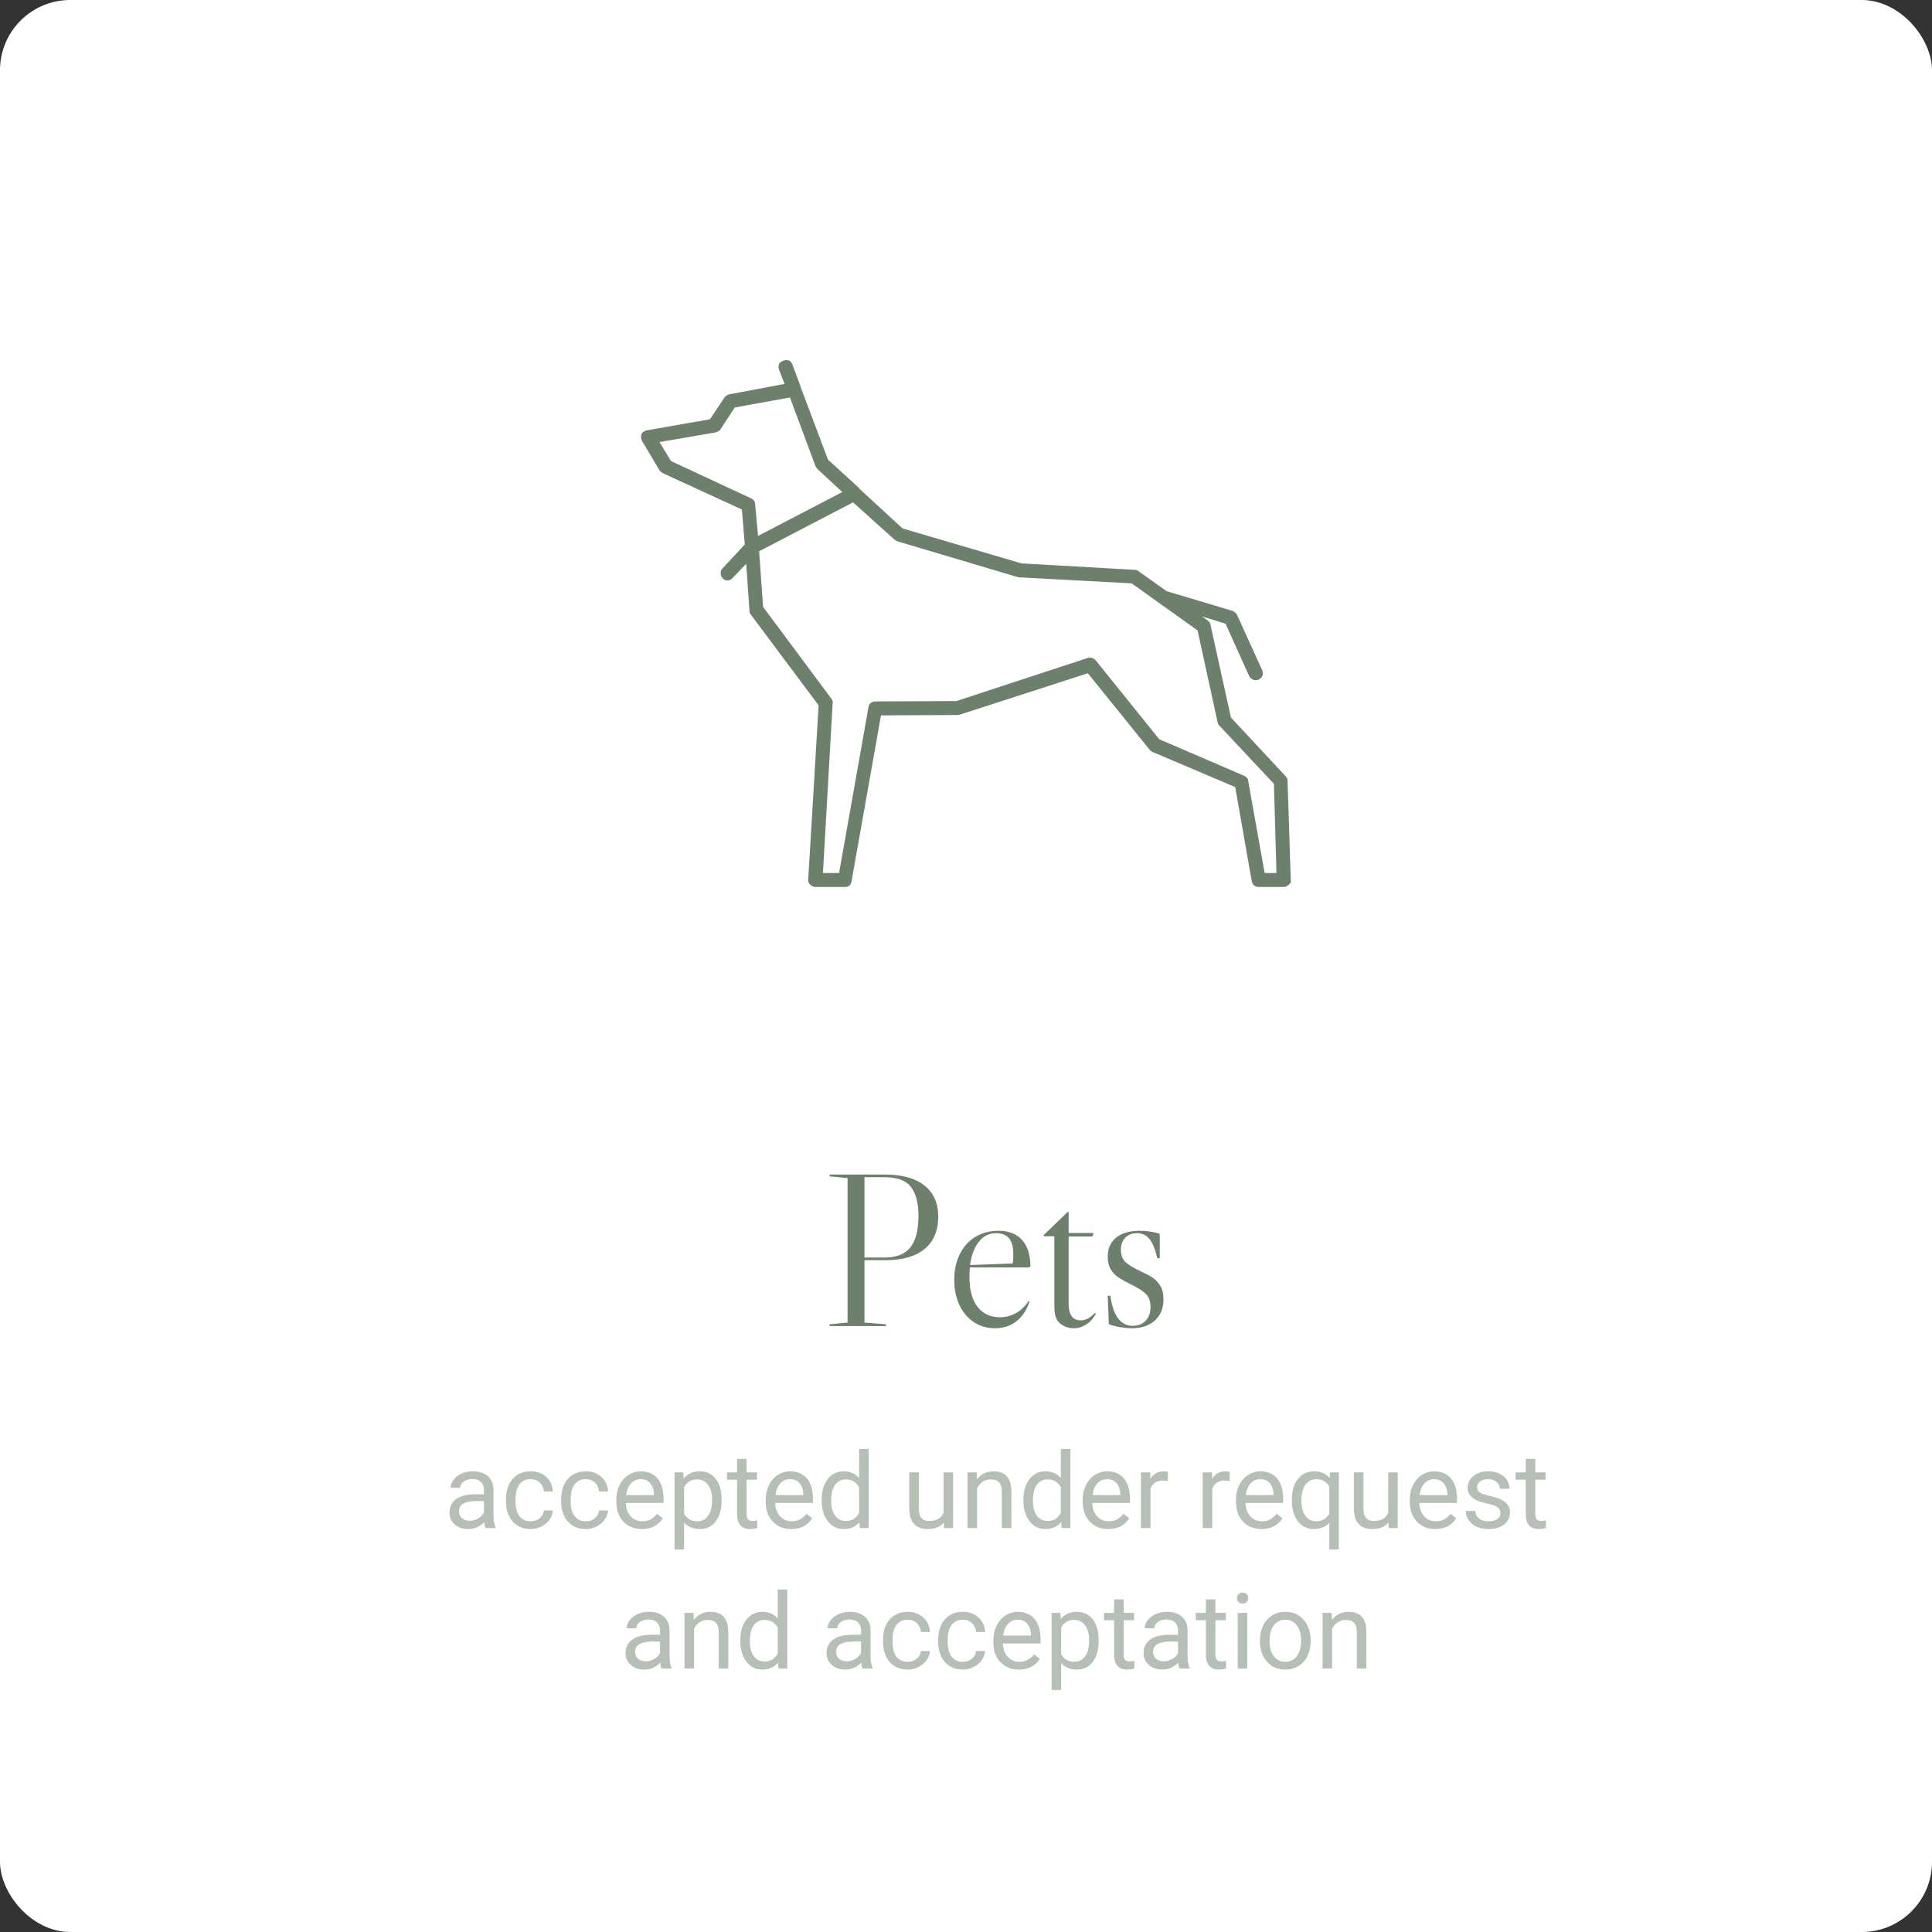 <?xml version="1.0" encoding="UTF-8"?>
<svg width="220px" height="220px" viewBox="0 0 220 220" version="1.1" xmlns="http://www.w3.org/2000/svg" xmlns:xlink="http://www.w3.org/1999/xlink">
    <rect x="0" y="0" width="220" height="220" fill="#333333" stroke="none"/>
    <!-- Generator: Sketch 51.3 (57544) - http://www.bohemiancoding.com/sketch -->
    <title>card_mascotas_en</title>
    <desc>Created with Sketch.</desc>
    <defs></defs>
    <g id="Slider" stroke="none" stroke-width="1" fill="none" fill-rule="evenodd">
        <g id="EN" transform="translate(-1640, -720)">
            <g id="card_mascotas_en" transform="translate(1640, 720)">
                <rect id="Rectangle-2" fill="#FFFFFF" x="0" y="0" width="220" height="220" rx="8"></rect>
                <path d="M115.958,65.735 L102.161,61.632 L101.835,61.429 L97.14,57.204 L86.444,62.771 L86.893,69.108 L94.691,79.589 C94.8,79.751 94.841,79.927 94.813,80.117 L93.71,99.413 L95.547,99.413 L98.895,80.523 C98.949,80.143 99.194,79.927 99.629,79.873 L108.897,79.832 L123.879,74.917 C124.233,74.834 124.532,74.93 124.778,75.201 L132.003,84.179 L141.638,88.323 C141.936,88.458 142.1,88.648 142.128,88.891 L144.006,99.413 L145.352,99.413 L145.067,89.257 L138.862,82.636 C138.779,82.582 138.711,82.46 138.657,82.27 L136.371,71.789 L128.86,66.427 L115.958,65.735 Z M140.33,69.555 C140.548,69.637 140.724,69.785 140.859,70.002 L143.717,76.299 C143.908,76.787 143.771,77.153 143.309,77.396 C143.092,77.478 142.887,77.478 142.696,77.396 C142.507,77.314 142.357,77.179 142.247,76.99 L139.553,71.017 L136.9,70.205 L137.512,70.653 C137.702,70.787 137.812,70.95 137.839,71.14 L140.165,81.702 L146.411,88.406 C146.547,88.541 146.615,88.704 146.615,88.893 L146.982,100.187 C147.036,100.404 146.969,100.579 146.778,100.715 C146.588,100.904 146.397,100.999 146.207,100.999 L143.35,100.999 C142.887,100.999 142.615,100.769 142.533,100.309 L140.654,89.624 L131.184,85.602 C131.075,85.549 130.98,85.468 130.898,85.359 L123.876,76.665 L109.302,81.377 L109.057,81.419 L100.321,81.46 L96.973,100.309 C96.919,100.769 96.674,101 96.239,101 L92.809,101 C92.619,101 92.428,100.906 92.238,100.716 C92.075,100.553 92.007,100.363 92.034,100.147 L93.218,80.322 L85.421,69.882 C85.366,69.773 85.338,69.638 85.338,69.475 L84.971,64.194 L83.42,65.819 C83.285,65.982 83.094,66.076 82.849,66.103 C82.631,66.103 82.454,66.022 82.319,65.86 C82.156,65.724 82.073,65.535 82.073,65.291 C82.046,65.074 82.115,64.885 82.277,64.722 L84.809,62 L84.482,58.019 L75.461,53.875 C75.325,53.794 75.203,53.686 75.093,53.55 L73.093,50.179 C72.984,49.936 72.971,49.678 73.052,49.408 C73.188,49.191 73.393,49.055 73.664,49.001 L80.849,47.742 L82.524,45.222 C82.659,45.061 82.836,44.952 83.054,44.898 L89.34,43.72 L88.728,42.136 C88.538,41.621 88.687,41.27 89.177,41.08 C89.695,40.89 90.048,41.039 90.238,41.526 L91.177,44.046 L91.177,44.087 L94.28,52.333 L97.832,55.582 L97.832,55.624 L102.772,60.174 L116.325,64.155 L129.184,64.886 C129.347,64.886 129.483,64.926 129.592,65.007 L132.858,67.323 L140.33,69.555 Z M76.402,52.493 L85.545,56.758 C85.845,56.921 85.995,57.151 85.995,57.45 L86.321,61.024 L95.914,56.028 L93.057,53.387 L92.853,53.062 L89.954,45.262 L83.668,46.399 L81.994,48.958 C81.858,49.094 81.681,49.188 81.463,49.243 L75.095,50.34 L76.402,52.493 Z" id="Shape" fill="#6C806C" fill-rule="nonzero"></path>
                <path d="M98.438,143.5 L98.438,150.6 L100.888,150.8 L100.888,151 L94.463,151 L94.463,150.8 L96.513,150.6 L96.513,134.15 L94.463,133.95 L94.463,133.75 L100.787,133.75 C102.738,133.75 104.233,134.167 105.275,135 C106.317,135.833 106.838,137.008 106.838,138.525 C106.838,140.142 106.321,141.375 105.287,142.225 C104.254,143.075 102.754,143.5 100.787,143.5 L98.438,143.5 Z M98.438,134.05 L98.438,143.2 L100.713,143.2 C102.063,143.2 103.046,142.817 103.662,142.05 C104.279,141.283 104.588,140.067 104.588,138.4 C104.588,137.017 104.308,135.946 103.75,135.188 C103.192,134.429 102.179,134.05 100.713,134.05 L98.438,134.05 Z M117.138,148.15 L117.237,148.2 L117.138,148.475 C116.804,149.358 116.308,150.042 115.65,150.525 C114.992,151.008 114.204,151.25 113.287,151.25 C112.387,151.25 111.588,151.017 110.888,150.55 C110.187,150.083 109.642,149.433 109.25,148.6 C108.858,147.767 108.662,146.808 108.662,145.725 C108.662,144.642 108.871,143.675 109.287,142.825 C109.704,141.975 110.296,141.317 111.062,140.85 C111.829,140.383 112.704,140.15 113.688,140.15 C114.854,140.15 115.75,140.496 116.375,141.188 C117,141.879 117.321,142.883 117.338,144.2 L117.188,144.325 L110.438,144.325 C110.404,144.758 110.388,145.1 110.388,145.35 C110.388,146.867 110.696,148.021 111.312,148.812 C111.929,149.604 112.787,150 113.888,150 C114.454,150 115,149.871 115.525,149.613 C116.05,149.354 116.512,148.967 116.912,148.45 L117.138,148.15 Z M113.412,140.425 C112.629,140.425 111.979,140.75 111.463,141.4 C110.946,142.05 110.613,142.933 110.463,144.05 L115.312,143.875 C115.362,143.675 115.388,143.342 115.388,142.875 C115.388,141.975 115.217,141.342 114.875,140.975 C114.533,140.608 114.046,140.425 113.412,140.425 Z M118.838,140.65 L121.588,138 L121.688,138.025 L121.688,140.4 L124.537,140.4 L124.388,140.8 L121.688,140.8 L121.688,148.45 C121.688,149.033 121.779,149.467 121.963,149.75 C122.163,150.15 122.537,150.35 123.088,150.35 C123.354,150.35 123.612,150.283 123.862,150.15 C124.113,150.017 124.387,149.8 124.688,149.5 L124.787,149.575 C124.537,150.092 124.183,150.5 123.725,150.8 C123.267,151.1 122.779,151.25 122.263,151.25 C121.729,151.25 121.254,151.1 120.838,150.8 C120.554,150.6 120.354,150.342 120.237,150.025 C120.121,149.708 120.062,149.292 120.062,148.775 L120.062,140.775 L118.888,140.775 L118.838,140.65 Z M129.812,140.15 C130.213,140.15 130.621,140.183 131.037,140.25 C131.454,140.317 131.796,140.4 132.062,140.5 L132.062,143.275 L131.787,143.275 C131.554,142.275 131.258,141.55 130.9,141.1 C130.542,140.65 130.063,140.425 129.463,140.425 C128.912,140.425 128.471,140.596 128.137,140.938 C127.804,141.279 127.638,141.733 127.638,142.3 C127.638,142.933 127.821,143.412 128.188,143.738 C128.554,144.063 129.112,144.4 129.863,144.75 C130.446,145.017 130.908,145.262 131.25,145.488 C131.592,145.713 131.883,146.025 132.125,146.425 C132.367,146.825 132.488,147.333 132.488,147.95 C132.488,148.967 132.163,149.771 131.512,150.363 C130.862,150.954 129.988,151.25 128.887,151.25 C128.487,151.25 128.038,151.208 127.537,151.125 C127.037,151.042 126.613,150.933 126.263,150.8 L126.138,147.55 L126.438,147.55 C126.604,148.717 126.9,149.579 127.325,150.137 C127.75,150.696 128.304,150.975 128.988,150.975 C129.604,150.975 130.096,150.779 130.463,150.387 C130.829,149.996 131.012,149.483 131.012,148.85 C131.012,148.167 130.821,147.65 130.438,147.3 C130.054,146.95 129.479,146.592 128.713,146.225 C128.146,145.942 127.692,145.688 127.35,145.463 C127.008,145.237 126.721,144.933 126.487,144.55 C126.254,144.167 126.138,143.683 126.138,143.1 C126.138,142.167 126.458,141.442 127.1,140.925 C127.742,140.408 128.646,140.15 129.812,140.15 Z" id="Pets" fill="#6C806C"></path>
                <path d="M55.281,174 C55.219,173.875 55.168,173.652 55.129,173.332 C54.625,173.855 54.023,174.117 53.324,174.117 C52.699,174.117 52.187,173.94 51.786,173.587 C51.386,173.233 51.186,172.785 51.186,172.242 C51.186,171.582 51.437,171.069 51.938,170.704 C52.44,170.339 53.146,170.156 54.057,170.156 L55.111,170.156 L55.111,169.658 C55.111,169.279 54.998,168.978 54.771,168.753 C54.545,168.528 54.211,168.416 53.77,168.416 C53.383,168.416 53.059,168.514 52.797,168.709 C52.535,168.904 52.404,169.141 52.404,169.418 L51.314,169.418 C51.314,169.102 51.427,168.796 51.651,168.501 C51.876,168.206 52.181,167.973 52.565,167.801 C52.95,167.629 53.373,167.543 53.834,167.543 C54.564,167.543 55.137,167.726 55.551,168.091 C55.965,168.456 56.18,168.959 56.195,169.6 L56.195,172.518 C56.195,173.1 56.27,173.562 56.418,173.906 L56.418,174 L55.281,174 Z M53.482,173.174 C53.822,173.174 54.145,173.086 54.449,172.91 C54.754,172.734 54.975,172.506 55.111,172.225 L55.111,170.924 L54.262,170.924 C52.934,170.924 52.27,171.312 52.27,172.09 C52.27,172.43 52.383,172.695 52.609,172.887 C52.836,173.078 53.127,173.174 53.482,173.174 Z M60.438,173.232 C60.824,173.232 61.162,173.115 61.451,172.881 C61.74,172.646 61.9,172.354 61.932,172.002 L62.957,172.002 C62.937,172.365 62.813,172.711 62.582,173.039 C62.352,173.367 62.044,173.629 61.659,173.824 C61.274,174.02 60.867,174.117 60.438,174.117 C59.574,174.117 58.888,173.829 58.378,173.253 C57.868,172.677 57.613,171.889 57.613,170.889 L57.613,170.707 C57.613,170.09 57.727,169.541 57.953,169.061 C58.18,168.58 58.505,168.207 58.929,167.941 C59.353,167.676 59.854,167.543 60.432,167.543 C61.143,167.543 61.733,167.756 62.204,168.182 C62.675,168.607 62.926,169.16 62.957,169.84 L61.932,169.84 C61.9,169.43 61.745,169.093 61.466,168.829 C61.187,168.565 60.842,168.434 60.432,168.434 C59.881,168.434 59.454,168.632 59.151,169.028 C58.849,169.425 58.697,169.998 58.697,170.748 L58.697,170.953 C58.697,171.684 58.848,172.246 59.148,172.641 C59.449,173.035 59.879,173.232 60.438,173.232 Z M66.719,173.232 C67.105,173.232 67.443,173.115 67.732,172.881 C68.021,172.646 68.182,172.354 68.213,172.002 L69.238,172.002 C69.219,172.365 69.094,172.711 68.863,173.039 C68.633,173.367 68.325,173.629 67.94,173.824 C67.556,174.02 67.148,174.117 66.719,174.117 C65.855,174.117 65.169,173.829 64.659,173.253 C64.149,172.677 63.895,171.889 63.895,170.889 L63.895,170.707 C63.895,170.09 64.008,169.541 64.234,169.061 C64.461,168.58 64.786,168.207 65.21,167.941 C65.634,167.676 66.135,167.543 66.713,167.543 C67.424,167.543 68.015,167.756 68.485,168.182 C68.956,168.607 69.207,169.16 69.238,169.84 L68.213,169.84 C68.182,169.43 68.026,169.093 67.747,168.829 C67.468,168.565 67.123,168.434 66.713,168.434 C66.162,168.434 65.735,168.632 65.433,169.028 C65.13,169.425 64.979,169.998 64.979,170.748 L64.979,170.953 C64.979,171.684 65.129,172.246 65.43,172.641 C65.73,173.035 66.16,173.232 66.719,173.232 Z M73.088,174.117 C72.229,174.117 71.529,173.835 70.99,173.271 C70.451,172.706 70.182,171.951 70.182,171.006 L70.182,170.807 C70.182,170.178 70.302,169.616 70.542,169.122 C70.782,168.628 71.118,168.241 71.55,167.962 C71.981,167.683 72.449,167.543 72.953,167.543 C73.777,167.543 74.418,167.814 74.875,168.357 C75.332,168.9 75.561,169.678 75.561,170.689 L75.561,171.141 L71.266,171.141 C71.281,171.766 71.464,172.271 71.813,172.655 C72.163,173.04 72.607,173.232 73.146,173.232 C73.529,173.232 73.854,173.154 74.119,172.998 C74.385,172.842 74.617,172.635 74.816,172.377 L75.479,172.893 C74.947,173.709 74.15,174.117 73.088,174.117 Z M72.953,168.434 C72.516,168.434 72.148,168.593 71.852,168.911 C71.555,169.229 71.371,169.676 71.301,170.25 L74.477,170.25 L74.477,170.168 C74.445,169.617 74.297,169.19 74.031,168.888 C73.766,168.585 73.406,168.434 72.953,168.434 Z M82.17,170.9 C82.17,171.865 81.949,172.643 81.508,173.232 C81.066,173.822 80.469,174.117 79.715,174.117 C78.945,174.117 78.34,173.873 77.898,173.385 L77.898,176.438 L76.814,176.438 L76.814,167.66 L77.805,167.66 L77.857,168.363 C78.299,167.816 78.912,167.543 79.697,167.543 C80.459,167.543 81.062,167.83 81.505,168.404 C81.948,168.979 82.17,169.777 82.17,170.801 L82.17,170.9 Z M81.086,170.777 C81.086,170.062 80.934,169.498 80.629,169.084 C80.324,168.67 79.906,168.463 79.375,168.463 C78.719,168.463 78.227,168.754 77.898,169.336 L77.898,172.365 C78.223,172.943 78.719,173.232 79.387,173.232 C79.906,173.232 80.319,173.026 80.626,172.614 C80.933,172.202 81.086,171.59 81.086,170.777 Z M85.018,166.125 L85.018,167.66 L86.201,167.66 L86.201,168.498 L85.018,168.498 L85.018,172.43 C85.018,172.684 85.07,172.874 85.176,173.001 C85.281,173.128 85.461,173.191 85.715,173.191 C85.84,173.191 86.012,173.168 86.23,173.121 L86.23,174 C85.945,174.078 85.668,174.117 85.398,174.117 C84.914,174.117 84.549,173.971 84.303,173.678 C84.057,173.385 83.934,172.969 83.934,172.43 L83.934,168.498 L82.779,168.498 L82.779,167.66 L83.934,167.66 L83.934,166.125 L85.018,166.125 Z M90.098,174.117 C89.238,174.117 88.539,173.835 88,173.271 C87.461,172.706 87.191,171.951 87.191,171.006 L87.191,170.807 C87.191,170.178 87.312,169.616 87.552,169.122 C87.792,168.628 88.128,168.241 88.56,167.962 C88.991,167.683 89.459,167.543 89.963,167.543 C90.787,167.543 91.428,167.814 91.885,168.357 C92.342,168.9 92.57,169.678 92.57,170.689 L92.57,171.141 L88.275,171.141 C88.291,171.766 88.474,172.271 88.823,172.655 C89.173,173.04 89.617,173.232 90.156,173.232 C90.539,173.232 90.863,173.154 91.129,172.998 C91.395,172.842 91.627,172.635 91.826,172.377 L92.488,172.893 C91.957,173.709 91.16,174.117 90.098,174.117 Z M89.963,168.434 C89.525,168.434 89.158,168.593 88.861,168.911 C88.564,169.229 88.381,169.676 88.311,170.25 L91.486,170.25 L91.486,170.168 C91.455,169.617 91.307,169.19 91.041,168.888 C90.775,168.585 90.416,168.434 89.963,168.434 Z M93.561,170.777 C93.561,169.805 93.791,169.022 94.252,168.431 C94.713,167.839 95.316,167.543 96.062,167.543 C96.805,167.543 97.393,167.797 97.826,168.305 L97.826,165 L98.91,165 L98.91,174 L97.914,174 L97.861,173.32 C97.428,173.852 96.824,174.117 96.051,174.117 C95.316,174.117 94.718,173.816 94.255,173.215 C93.792,172.613 93.561,171.828 93.561,170.859 L93.561,170.777 Z M94.645,170.9 C94.645,171.619 94.793,172.182 95.09,172.588 C95.387,172.994 95.797,173.197 96.32,173.197 C97.008,173.197 97.51,172.889 97.826,172.271 L97.826,169.359 C97.502,168.762 97.004,168.463 96.332,168.463 C95.801,168.463 95.387,168.668 95.09,169.078 C94.793,169.488 94.645,170.096 94.645,170.9 Z M107.477,173.373 C107.055,173.869 106.436,174.117 105.619,174.117 C104.943,174.117 104.429,173.921 104.075,173.528 C103.722,173.136 103.543,172.555 103.539,171.785 L103.539,167.66 L104.623,167.66 L104.623,171.756 C104.623,172.717 105.014,173.197 105.795,173.197 C106.623,173.197 107.174,172.889 107.447,172.271 L107.447,167.66 L108.531,167.66 L108.531,174 L107.5,174 L107.477,173.373 Z M111.203,167.66 L111.238,168.457 C111.723,167.848 112.355,167.543 113.137,167.543 C114.477,167.543 115.152,168.299 115.164,169.811 L115.164,174 L114.08,174 L114.08,169.805 C114.076,169.348 113.972,169.01 113.767,168.791 C113.562,168.572 113.242,168.463 112.809,168.463 C112.457,168.463 112.148,168.557 111.883,168.744 C111.617,168.932 111.41,169.178 111.262,169.482 L111.262,174 L110.178,174 L110.178,167.66 L111.203,167.66 Z M116.535,170.777 C116.535,169.805 116.766,169.022 117.227,168.431 C117.688,167.839 118.291,167.543 119.037,167.543 C119.779,167.543 120.367,167.797 120.801,168.305 L120.801,165 L121.885,165 L121.885,174 L120.889,174 L120.836,173.32 C120.402,173.852 119.799,174.117 119.025,174.117 C118.291,174.117 117.692,173.816 117.229,173.215 C116.767,172.613 116.535,171.828 116.535,170.859 L116.535,170.777 Z M117.619,170.9 C117.619,171.619 117.768,172.182 118.064,172.588 C118.361,172.994 118.771,173.197 119.295,173.197 C119.982,173.197 120.484,172.889 120.801,172.271 L120.801,169.359 C120.477,168.762 119.979,168.463 119.307,168.463 C118.775,168.463 118.361,168.668 118.064,169.078 C117.768,169.488 117.619,170.096 117.619,170.9 Z M126.197,174.117 C125.338,174.117 124.639,173.835 124.1,173.271 C123.561,172.706 123.291,171.951 123.291,171.006 L123.291,170.807 C123.291,170.178 123.411,169.616 123.651,169.122 C123.892,168.628 124.228,168.241 124.659,167.962 C125.091,167.683 125.559,167.543 126.062,167.543 C126.887,167.543 127.527,167.814 127.984,168.357 C128.441,168.9 128.67,169.678 128.67,170.689 L128.67,171.141 L124.375,171.141 C124.391,171.766 124.573,172.271 124.923,172.655 C125.272,173.04 125.717,173.232 126.256,173.232 C126.639,173.232 126.963,173.154 127.229,172.998 C127.494,172.842 127.727,172.635 127.926,172.377 L128.588,172.893 C128.057,173.709 127.26,174.117 126.197,174.117 Z M126.062,168.434 C125.625,168.434 125.258,168.593 124.961,168.911 C124.664,169.229 124.48,169.676 124.41,170.25 L127.586,170.25 L127.586,170.168 C127.555,169.617 127.406,169.19 127.141,168.888 C126.875,168.585 126.516,168.434 126.062,168.434 Z M132.988,168.633 C132.824,168.605 132.646,168.592 132.455,168.592 C131.744,168.592 131.262,168.895 131.008,169.5 L131.008,174 L129.924,174 L129.924,167.66 L130.979,167.66 L130.996,168.393 C131.352,167.826 131.855,167.543 132.508,167.543 C132.719,167.543 132.879,167.57 132.988,167.625 L132.988,168.633 Z M140.02,168.633 C139.855,168.605 139.678,168.592 139.486,168.592 C138.775,168.592 138.293,168.895 138.039,169.5 L138.039,174 L136.955,174 L136.955,167.66 L138.01,167.66 L138.027,168.393 C138.383,167.826 138.887,167.543 139.539,167.543 C139.75,167.543 139.91,167.57 140.02,167.625 L140.02,168.633 Z M143.646,174.117 C142.787,174.117 142.088,173.835 141.549,173.271 C141.01,172.706 140.74,171.951 140.74,171.006 L140.74,170.807 C140.74,170.178 140.86,169.616 141.101,169.122 C141.341,168.628 141.677,168.241 142.108,167.962 C142.54,167.683 143.008,167.543 143.512,167.543 C144.336,167.543 144.977,167.814 145.434,168.357 C145.891,168.9 146.119,169.678 146.119,170.689 L146.119,171.141 L141.824,171.141 C141.84,171.766 142.022,172.271 142.372,172.655 C142.722,173.04 143.166,173.232 143.705,173.232 C144.088,173.232 144.412,173.154 144.678,172.998 C144.943,172.842 145.176,172.635 145.375,172.377 L146.037,172.893 C145.506,173.709 144.709,174.117 143.646,174.117 Z M143.512,168.434 C143.074,168.434 142.707,168.593 142.41,168.911 C142.113,169.229 141.93,169.676 141.859,170.25 L145.035,170.25 L145.035,170.168 C145.004,169.617 144.855,169.19 144.59,168.888 C144.324,168.585 143.965,168.434 143.512,168.434 Z M147.109,170.777 C147.109,169.781 147.338,168.993 147.795,168.413 C148.252,167.833 148.865,167.543 149.635,167.543 C150.385,167.543 150.977,167.795 151.41,168.299 L151.457,167.66 L152.453,167.66 L152.453,176.438 L151.369,176.438 L151.369,173.414 C150.932,173.883 150.35,174.117 149.623,174.117 C148.857,174.117 148.247,173.819 147.792,173.224 C147.337,172.628 147.109,171.838 147.109,170.854 L147.109,170.777 Z M148.193,170.9 C148.193,171.627 148.347,172.197 148.653,172.611 C148.96,173.025 149.373,173.232 149.893,173.232 C150.537,173.232 151.029,172.947 151.369,172.377 L151.369,169.271 C151.025,168.713 150.537,168.434 149.904,168.434 C149.381,168.434 148.965,168.642 148.656,169.058 C148.348,169.474 148.193,170.088 148.193,170.9 Z M158.107,173.373 C157.686,173.869 157.066,174.117 156.25,174.117 C155.574,174.117 155.06,173.921 154.706,173.528 C154.353,173.136 154.174,172.555 154.17,171.785 L154.17,167.66 L155.254,167.66 L155.254,171.756 C155.254,172.717 155.645,173.197 156.426,173.197 C157.254,173.197 157.805,172.889 158.078,172.271 L158.078,167.66 L159.162,167.66 L159.162,174 L158.131,174 L158.107,173.373 Z M163.439,174.117 C162.58,174.117 161.881,173.835 161.342,173.271 C160.803,172.706 160.533,171.951 160.533,171.006 L160.533,170.807 C160.533,170.178 160.653,169.616 160.894,169.122 C161.134,168.628 161.47,168.241 161.901,167.962 C162.333,167.683 162.801,167.543 163.305,167.543 C164.129,167.543 164.77,167.814 165.227,168.357 C165.684,168.9 165.912,169.678 165.912,170.689 L165.912,171.141 L161.617,171.141 C161.633,171.766 161.815,172.271 162.165,172.655 C162.515,173.04 162.959,173.232 163.498,173.232 C163.881,173.232 164.205,173.154 164.471,172.998 C164.736,172.842 164.969,172.635 165.168,172.377 L165.83,172.893 C165.299,173.709 164.502,174.117 163.439,174.117 Z M163.305,168.434 C162.867,168.434 162.5,168.593 162.203,168.911 C161.906,169.229 161.723,169.676 161.652,170.25 L164.828,170.25 L164.828,170.168 C164.797,169.617 164.648,169.19 164.383,168.888 C164.117,168.585 163.758,168.434 163.305,168.434 Z M170.857,172.318 C170.857,172.025 170.747,171.798 170.526,171.636 C170.306,171.474 169.921,171.334 169.372,171.217 C168.823,171.1 168.388,170.959 168.065,170.795 C167.743,170.631 167.505,170.436 167.351,170.209 C167.196,169.982 167.119,169.713 167.119,169.4 C167.119,168.881 167.339,168.441 167.778,168.082 C168.218,167.723 168.779,167.543 169.463,167.543 C170.182,167.543 170.765,167.729 171.212,168.1 C171.659,168.471 171.883,168.945 171.883,169.523 L170.793,169.523 C170.793,169.227 170.667,168.971 170.415,168.756 C170.163,168.541 169.846,168.434 169.463,168.434 C169.068,168.434 168.76,168.52 168.537,168.691 C168.314,168.863 168.203,169.088 168.203,169.365 C168.203,169.627 168.307,169.824 168.514,169.957 C168.721,170.09 169.095,170.217 169.636,170.338 C170.177,170.459 170.615,170.604 170.951,170.771 C171.287,170.939 171.536,171.142 171.698,171.378 C171.86,171.614 171.941,171.902 171.941,172.242 C171.941,172.809 171.715,173.263 171.262,173.604 C170.809,173.946 170.221,174.117 169.498,174.117 C168.99,174.117 168.541,174.027 168.15,173.848 C167.76,173.668 167.454,173.417 167.233,173.095 C167.013,172.772 166.902,172.424 166.902,172.049 L167.986,172.049 C168.006,172.412 168.151,172.7 168.423,172.913 C168.694,173.126 169.053,173.232 169.498,173.232 C169.908,173.232 170.237,173.149 170.485,172.983 C170.733,172.817 170.857,172.596 170.857,172.318 Z M174.824,166.125 L174.824,167.66 L176.008,167.66 L176.008,168.498 L174.824,168.498 L174.824,172.43 C174.824,172.684 174.877,172.874 174.982,173.001 C175.088,173.128 175.268,173.191 175.521,173.191 C175.646,173.191 175.818,173.168 176.037,173.121 L176.037,174 C175.752,174.078 175.475,174.117 175.205,174.117 C174.721,174.117 174.355,173.971 174.109,173.678 C173.863,173.385 173.74,172.969 173.74,172.43 L173.74,168.498 L172.586,168.498 L172.586,167.66 L173.74,167.66 L173.74,166.125 L174.824,166.125 Z M75.329,190 C75.267,189.875 75.216,189.652 75.177,189.332 C74.673,189.855 74.071,190.117 73.372,190.117 C72.747,190.117 72.234,189.94 71.834,189.587 C71.434,189.233 71.233,188.785 71.233,188.242 C71.233,187.582 71.484,187.069 71.986,186.704 C72.488,186.339 73.194,186.156 74.104,186.156 L75.159,186.156 L75.159,185.658 C75.159,185.279 75.046,184.978 74.819,184.753 C74.593,184.528 74.259,184.416 73.817,184.416 C73.431,184.416 73.106,184.514 72.845,184.709 C72.583,184.904 72.452,185.141 72.452,185.418 L71.362,185.418 C71.362,185.102 71.475,184.796 71.699,184.501 C71.924,184.206 72.229,183.973 72.613,183.801 C72.998,183.629 73.421,183.543 73.882,183.543 C74.612,183.543 75.185,183.726 75.599,184.091 C76.013,184.456 76.228,184.959 76.243,185.6 L76.243,188.518 C76.243,189.1 76.317,189.562 76.466,189.906 L76.466,190 L75.329,190 Z M73.53,189.174 C73.87,189.174 74.192,189.086 74.497,188.91 C74.802,188.734 75.022,188.506 75.159,188.225 L75.159,186.924 L74.31,186.924 C72.981,186.924 72.317,187.312 72.317,188.09 C72.317,188.43 72.431,188.695 72.657,188.887 C72.884,189.078 73.175,189.174 73.53,189.174 Z M78.968,183.66 L79.003,184.457 C79.487,183.848 80.12,183.543 80.901,183.543 C82.241,183.543 82.917,184.299 82.929,185.811 L82.929,190 L81.845,190 L81.845,185.805 C81.841,185.348 81.736,185.01 81.531,184.791 C81.326,184.572 81.007,184.463 80.573,184.463 C80.222,184.463 79.913,184.557 79.647,184.744 C79.382,184.932 79.175,185.178 79.026,185.482 L79.026,190 L77.942,190 L77.942,183.66 L78.968,183.66 Z M84.3,186.777 C84.3,185.805 84.53,185.022 84.991,184.431 C85.452,183.839 86.056,183.543 86.802,183.543 C87.544,183.543 88.132,183.797 88.565,184.305 L88.565,181 L89.649,181 L89.649,190 L88.653,190 L88.601,189.32 C88.167,189.852 87.563,190.117 86.79,190.117 C86.056,190.117 85.457,189.816 84.994,189.215 C84.531,188.613 84.3,187.828 84.3,186.859 L84.3,186.777 Z M85.384,186.9 C85.384,187.619 85.532,188.182 85.829,188.588 C86.126,188.994 86.536,189.197 87.06,189.197 C87.747,189.197 88.249,188.889 88.565,188.271 L88.565,185.359 C88.241,184.762 87.743,184.463 87.071,184.463 C86.54,184.463 86.126,184.668 85.829,185.078 C85.532,185.488 85.384,186.096 85.384,186.9 Z M98.216,190 C98.153,189.875 98.103,189.652 98.063,189.332 C97.56,189.855 96.958,190.117 96.259,190.117 C95.634,190.117 95.121,189.94 94.721,189.587 C94.32,189.233 94.12,188.785 94.12,188.242 C94.12,187.582 94.371,187.069 94.873,186.704 C95.375,186.339 96.081,186.156 96.991,186.156 L98.046,186.156 L98.046,185.658 C98.046,185.279 97.933,184.978 97.706,184.753 C97.479,184.528 97.146,184.416 96.704,184.416 C96.317,184.416 95.993,184.514 95.731,184.709 C95.47,184.904 95.339,185.141 95.339,185.418 L94.249,185.418 C94.249,185.102 94.361,184.796 94.586,184.501 C94.811,184.206 95.115,183.973 95.5,183.801 C95.885,183.629 96.308,183.543 96.769,183.543 C97.499,183.543 98.071,183.726 98.485,184.091 C98.899,184.456 99.114,184.959 99.13,185.6 L99.13,188.518 C99.13,189.1 99.204,189.562 99.353,189.906 L99.353,190 L98.216,190 Z M96.417,189.174 C96.757,189.174 97.079,189.086 97.384,188.91 C97.688,188.734 97.909,188.506 98.046,188.225 L98.046,186.924 L97.196,186.924 C95.868,186.924 95.204,187.312 95.204,188.09 C95.204,188.43 95.317,188.695 95.544,188.887 C95.771,189.078 96.062,189.174 96.417,189.174 Z M103.372,189.232 C103.759,189.232 104.097,189.115 104.386,188.881 C104.675,188.646 104.835,188.354 104.866,188.002 L105.892,188.002 C105.872,188.365 105.747,188.711 105.517,189.039 C105.286,189.367 104.979,189.629 104.594,189.824 C104.209,190.02 103.802,190.117 103.372,190.117 C102.509,190.117 101.822,189.829 101.312,189.253 C100.803,188.677 100.548,187.889 100.548,186.889 L100.548,186.707 C100.548,186.09 100.661,185.541 100.888,185.061 C101.114,184.58 101.439,184.207 101.863,183.941 C102.287,183.676 102.788,183.543 103.366,183.543 C104.077,183.543 104.668,183.756 105.139,184.182 C105.609,184.607 105.86,185.16 105.892,185.84 L104.866,185.84 C104.835,185.43 104.68,185.093 104.4,184.829 C104.121,184.565 103.776,184.434 103.366,184.434 C102.815,184.434 102.389,184.632 102.086,185.028 C101.783,185.425 101.632,185.998 101.632,186.748 L101.632,186.953 C101.632,187.684 101.782,188.246 102.083,188.641 C102.384,189.035 102.813,189.232 103.372,189.232 Z M109.653,189.232 C110.04,189.232 110.378,189.115 110.667,188.881 C110.956,188.646 111.116,188.354 111.147,188.002 L112.173,188.002 C112.153,188.365 112.028,188.711 111.798,189.039 C111.567,189.367 111.26,189.629 110.875,189.824 C110.49,190.02 110.083,190.117 109.653,190.117 C108.79,190.117 108.104,189.829 107.594,189.253 C107.084,188.677 106.829,187.889 106.829,186.889 L106.829,186.707 C106.829,186.09 106.942,185.541 107.169,185.061 C107.396,184.58 107.721,184.207 108.145,183.941 C108.568,183.676 109.069,183.543 109.647,183.543 C110.358,183.543 110.949,183.756 111.42,184.182 C111.891,184.607 112.142,185.16 112.173,185.84 L111.147,185.84 C111.116,185.43 110.961,185.093 110.682,184.829 C110.402,184.565 110.058,184.434 109.647,184.434 C109.097,184.434 108.67,184.632 108.367,185.028 C108.064,185.425 107.913,185.998 107.913,186.748 L107.913,186.953 C107.913,187.684 108.063,188.246 108.364,188.641 C108.665,189.035 109.095,189.232 109.653,189.232 Z M116.022,190.117 C115.163,190.117 114.464,189.835 113.925,189.271 C113.386,188.706 113.116,187.951 113.116,187.006 L113.116,186.807 C113.116,186.178 113.236,185.616 113.477,185.122 C113.717,184.628 114.053,184.241 114.484,183.962 C114.916,183.683 115.384,183.543 115.888,183.543 C116.712,183.543 117.353,183.814 117.81,184.357 C118.267,184.9 118.495,185.678 118.495,186.689 L118.495,187.141 L114.2,187.141 C114.216,187.766 114.398,188.271 114.748,188.655 C115.098,189.04 115.542,189.232 116.081,189.232 C116.464,189.232 116.788,189.154 117.054,188.998 C117.319,188.842 117.552,188.635 117.751,188.377 L118.413,188.893 C117.882,189.709 117.085,190.117 116.022,190.117 Z M115.888,184.434 C115.45,184.434 115.083,184.593 114.786,184.911 C114.489,185.229 114.306,185.676 114.235,186.25 L117.411,186.25 L117.411,186.168 C117.38,185.617 117.231,185.19 116.966,184.888 C116.7,184.585 116.341,184.434 115.888,184.434 Z M125.104,186.9 C125.104,187.865 124.884,188.643 124.442,189.232 C124.001,189.822 123.403,190.117 122.649,190.117 C121.88,190.117 121.274,189.873 120.833,189.385 L120.833,192.438 L119.749,192.438 L119.749,183.66 L120.739,183.66 L120.792,184.363 C121.233,183.816 121.847,183.543 122.632,183.543 C123.394,183.543 123.996,183.83 124.439,184.404 C124.883,184.979 125.104,185.777 125.104,186.801 L125.104,186.9 Z M124.021,186.777 C124.021,186.062 123.868,185.498 123.563,185.084 C123.259,184.67 122.841,184.463 122.31,184.463 C121.653,184.463 121.161,184.754 120.833,185.336 L120.833,188.365 C121.157,188.943 121.653,189.232 122.321,189.232 C122.841,189.232 123.254,189.026 123.561,188.614 C123.867,188.202 124.021,187.59 124.021,186.777 Z M127.952,182.125 L127.952,183.66 L129.136,183.66 L129.136,184.498 L127.952,184.498 L127.952,188.43 C127.952,188.684 128.005,188.874 128.11,189.001 C128.216,189.128 128.396,189.191 128.649,189.191 C128.774,189.191 128.946,189.168 129.165,189.121 L129.165,190 C128.88,190.078 128.603,190.117 128.333,190.117 C127.849,190.117 127.483,189.971 127.237,189.678 C126.991,189.385 126.868,188.969 126.868,188.43 L126.868,184.498 L125.714,184.498 L125.714,183.66 L126.868,183.66 L126.868,182.125 L127.952,182.125 Z M134.315,190 C134.253,189.875 134.202,189.652 134.163,189.332 C133.659,189.855 133.058,190.117 132.358,190.117 C131.733,190.117 131.221,189.94 130.82,189.587 C130.42,189.233 130.22,188.785 130.22,188.242 C130.22,187.582 130.471,187.069 130.973,186.704 C131.475,186.339 132.181,186.156 133.091,186.156 L134.146,186.156 L134.146,185.658 C134.146,185.279 134.032,184.978 133.806,184.753 C133.579,184.528 133.245,184.416 132.804,184.416 C132.417,184.416 132.093,184.514 131.831,184.709 C131.569,184.904 131.438,185.141 131.438,185.418 L130.349,185.418 C130.349,185.102 130.461,184.796 130.686,184.501 C130.91,184.206 131.215,183.973 131.6,183.801 C131.984,183.629 132.407,183.543 132.868,183.543 C133.599,183.543 134.171,183.726 134.585,184.091 C134.999,184.456 135.214,184.959 135.229,185.6 L135.229,188.518 C135.229,189.1 135.304,189.562 135.452,189.906 L135.452,190 L134.315,190 Z M132.517,189.174 C132.856,189.174 133.179,189.086 133.483,188.91 C133.788,188.734 134.009,188.506 134.146,188.225 L134.146,186.924 L133.296,186.924 C131.968,186.924 131.304,187.312 131.304,188.09 C131.304,188.43 131.417,188.695 131.644,188.887 C131.87,189.078 132.161,189.174 132.517,189.174 Z M138.399,182.125 L138.399,183.66 L139.583,183.66 L139.583,184.498 L138.399,184.498 L138.399,188.43 C138.399,188.684 138.452,188.874 138.558,189.001 C138.663,189.128 138.843,189.191 139.097,189.191 C139.222,189.191 139.394,189.168 139.612,189.121 L139.612,190 C139.327,190.078 139.05,190.117 138.78,190.117 C138.296,190.117 137.931,189.971 137.685,189.678 C137.438,189.385 137.315,188.969 137.315,188.43 L137.315,184.498 L136.161,184.498 L136.161,183.66 L137.315,183.66 L137.315,182.125 L138.399,182.125 Z M142.026,190 L140.942,190 L140.942,183.66 L142.026,183.66 L142.026,190 Z M140.854,181.979 C140.854,181.803 140.908,181.654 141.016,181.533 C141.123,181.412 141.282,181.352 141.493,181.352 C141.704,181.352 141.864,181.412 141.974,181.533 C142.083,181.654 142.138,181.803 142.138,181.979 C142.138,182.154 142.083,182.301 141.974,182.418 C141.864,182.535 141.704,182.594 141.493,182.594 C141.282,182.594 141.123,182.535 141.016,182.418 C140.908,182.301 140.854,182.154 140.854,181.979 Z M143.474,186.771 C143.474,186.15 143.596,185.592 143.84,185.096 C144.084,184.6 144.424,184.217 144.859,183.947 C145.295,183.678 145.792,183.543 146.351,183.543 C147.214,183.543 147.912,183.842 148.445,184.439 C148.979,185.037 149.245,185.832 149.245,186.824 L149.245,186.9 C149.245,187.518 149.127,188.071 148.891,188.562 C148.654,189.052 148.316,189.434 147.877,189.707 C147.437,189.98 146.933,190.117 146.362,190.117 C145.503,190.117 144.807,189.818 144.273,189.221 C143.74,188.623 143.474,187.832 143.474,186.848 L143.474,186.771 Z M144.563,186.9 C144.563,187.604 144.727,188.168 145.053,188.594 C145.379,189.02 145.815,189.232 146.362,189.232 C146.913,189.232 147.351,189.017 147.675,188.585 C147.999,188.153 148.161,187.549 148.161,186.771 C148.161,186.076 147.996,185.513 147.666,185.081 C147.336,184.649 146.897,184.434 146.351,184.434 C145.815,184.434 145.384,184.646 145.056,185.072 C144.728,185.498 144.563,186.107 144.563,186.9 Z M151.63,183.66 L151.665,184.457 C152.149,183.848 152.782,183.543 153.563,183.543 C154.903,183.543 155.579,184.299 155.591,185.811 L155.591,190 L154.507,190 L154.507,185.805 C154.503,185.348 154.398,185.01 154.193,184.791 C153.988,184.572 153.669,184.463 153.235,184.463 C152.884,184.463 152.575,184.557 152.31,184.744 C152.044,184.932 151.837,185.178 151.688,185.482 L151.688,190 L150.604,190 L150.604,183.66 L151.63,183.66 Z" id="accepted-under-reque" fill="#6C806C" opacity="0.5"></path>
            </g>
        </g>
    </g>
</svg>